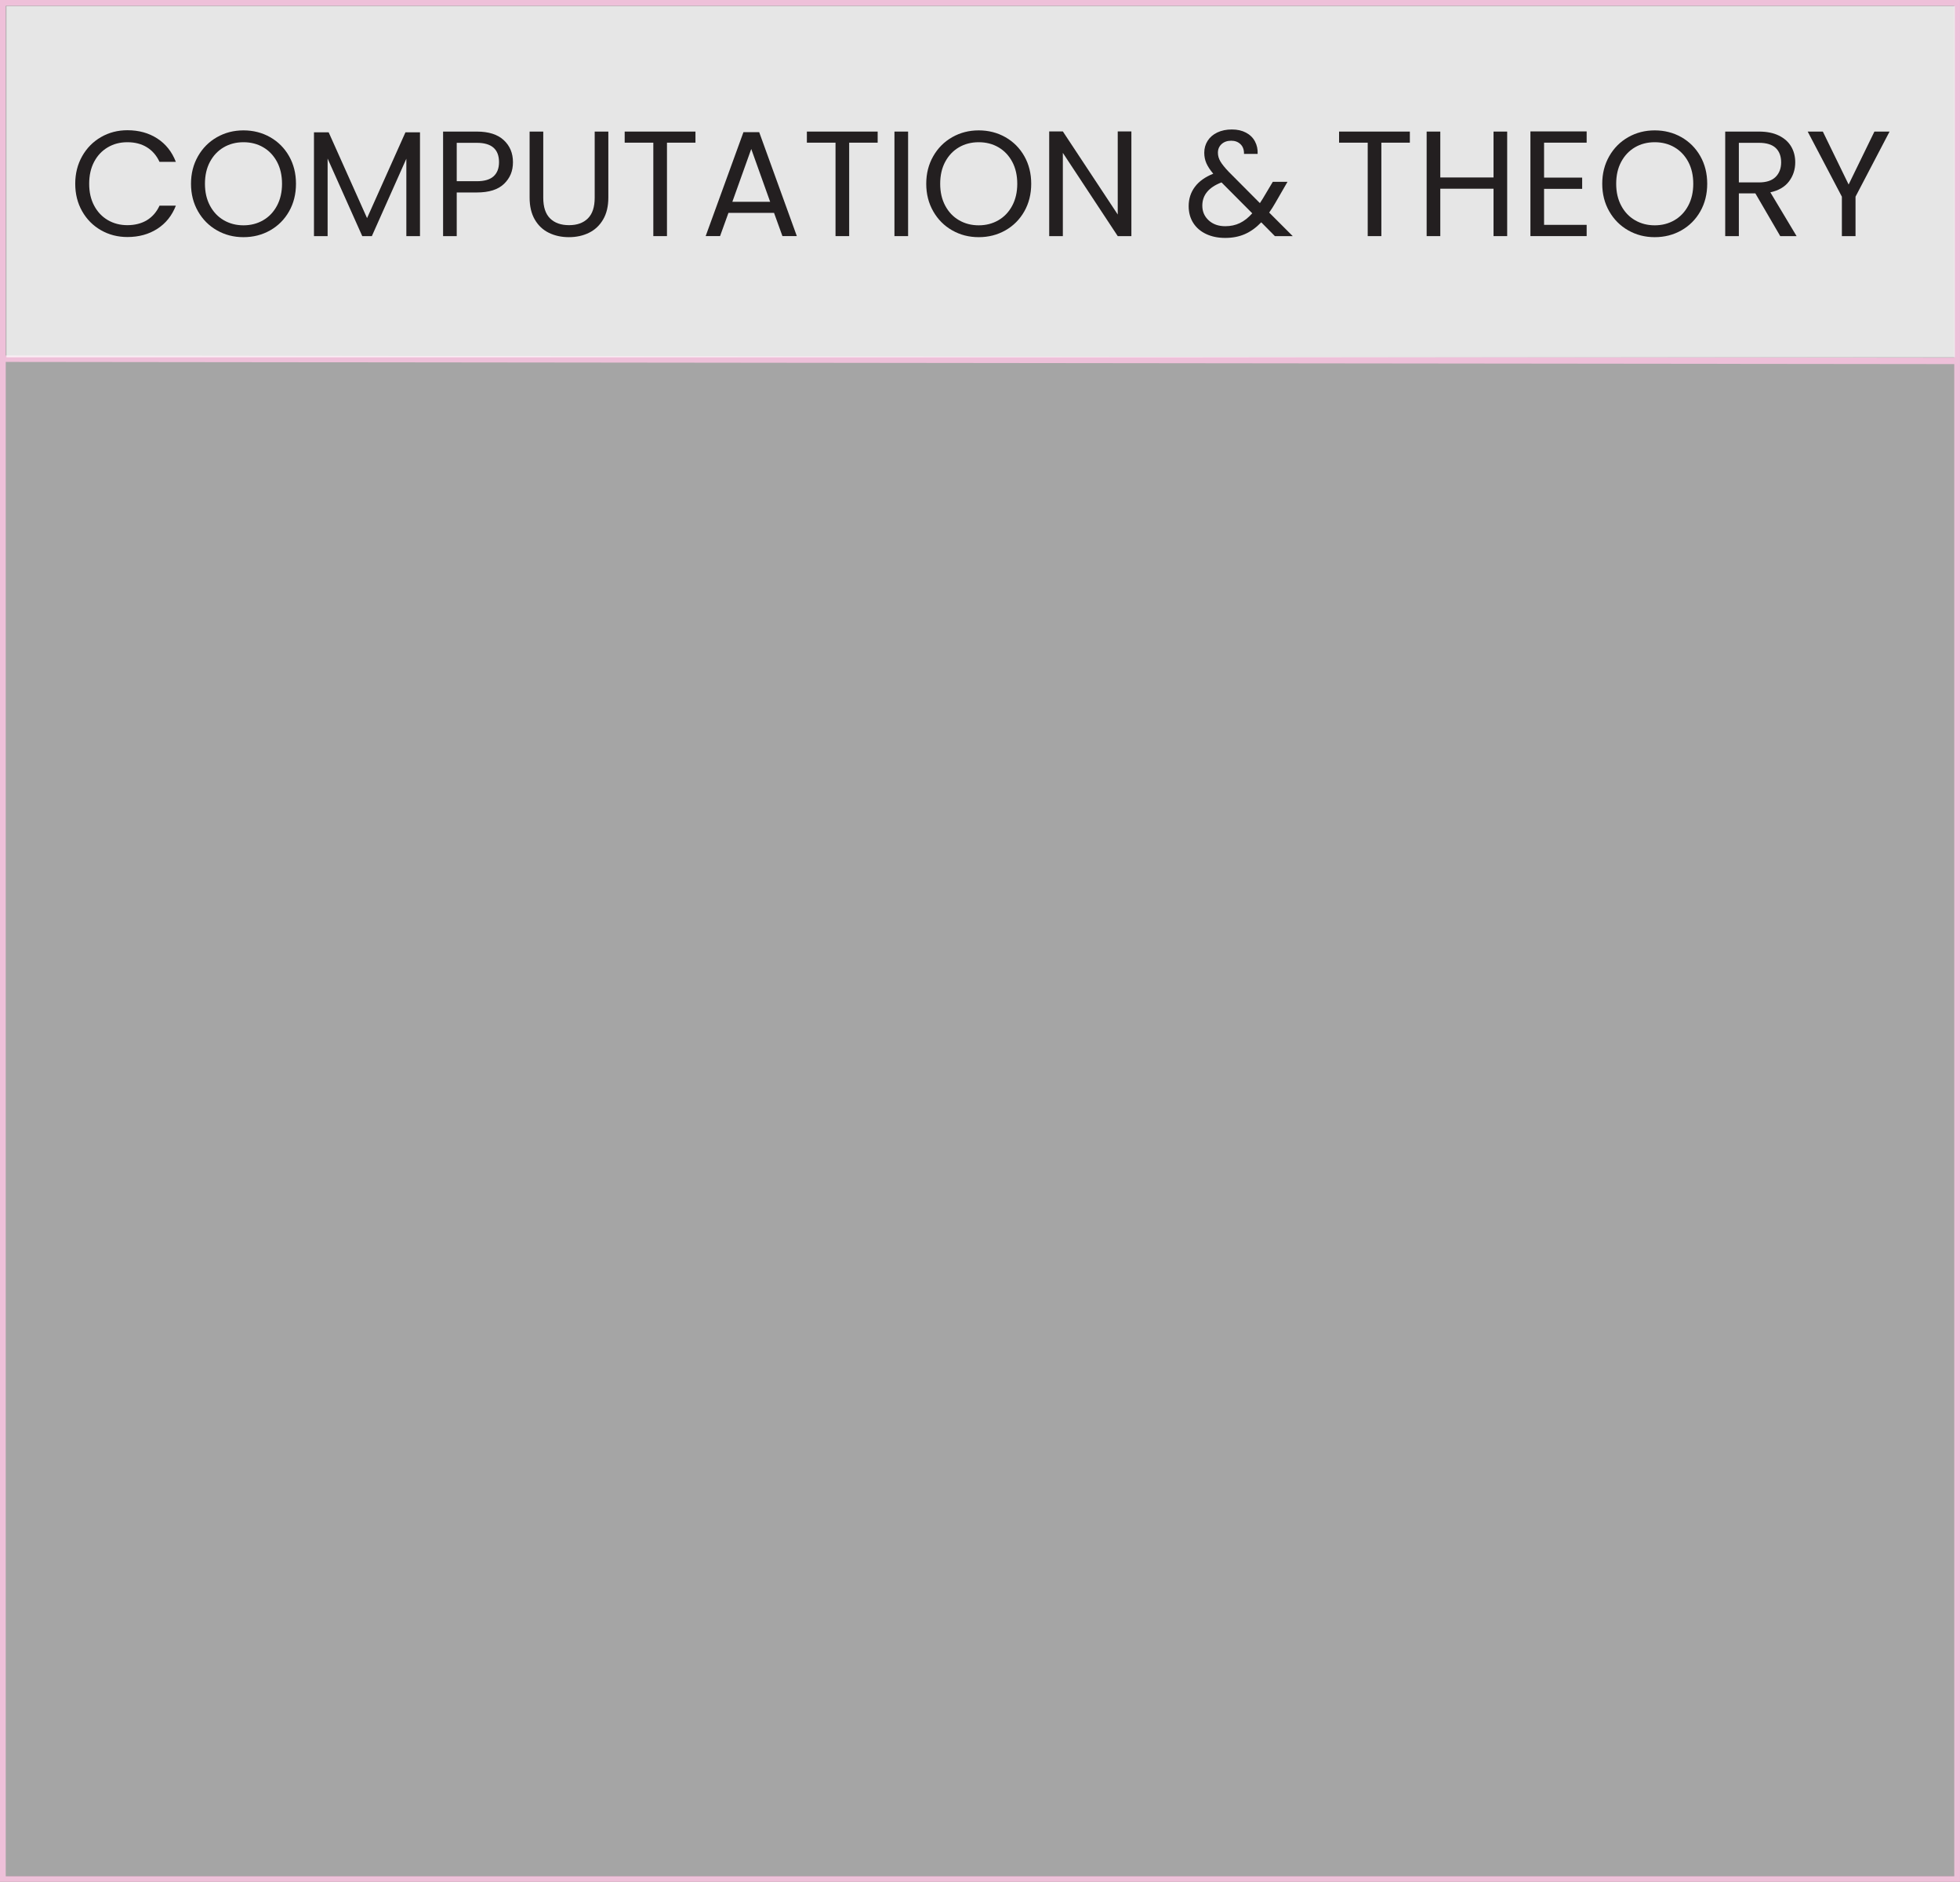 <svg viewBox="0 0 1829.84 1756.51" xmlns="http://www.w3.org/2000/svg" data-name="Layer 1" id="Layer_1">
  <rect x="0" y="0" width="1829.84" height="1756.51" fill="#808080" stroke="none"/>
  <defs>
    <style>
      .cls-1 {
        fill: #231f20;
      }

      .cls-2 {
        opacity: .29;
      }

      .cls-2, .cls-3 {
        fill: #fff;
      }

      .cls-4, .cls-5, .cls-6 {
        fill: none;
      }

      .cls-3 {
        opacity: .72;
      }

      .cls-5 {
        stroke-width: 6px;
      }

      .cls-5, .cls-6 {
        stroke: #eec0d9;
        stroke-miterlimit: 10;
      }

      .cls-6 {
        stroke-width: 5.35px;
      }
    </style>
  </defs>
  <rect height="1748.26" width="1824.49" y="2.67" x="2.67" class="cls-2"></rect>
  <line y2="336.87" x2="1827.16" y1="334.82" x1="2.67" class="cls-5"></line>
  <rect height="1751.16" width="1824.49" y="2.67" x="2.67" class="cls-6"></rect>
  <rect height="327.75" width="1818.94" y="5.75" x="6.01" class="cls-3"></rect>
  <g>
    <rect height="334.52" width="1818.94" y="1.33" x="6.01" class="cls-4"></rect>
    <path d="M76.68,145.84c4.29-7.61,10.15-13.56,17.57-17.85,7.42-4.29,15.66-6.44,24.71-6.44,10.64,0,19.93,2.57,27.86,7.7,7.93,5.13,13.72,12.41,17.36,21.84h-15.26c-2.71-5.88-6.6-10.41-11.69-13.58-5.09-3.17-11.18-4.76-18.27-4.76s-12.93,1.59-18.34,4.76c-5.41,3.17-9.66,7.68-12.74,13.51-3.08,5.83-4.62,12.67-4.62,20.51s1.54,14.54,4.62,20.37c3.08,5.83,7.33,10.34,12.74,13.51,5.41,3.17,11.53,4.76,18.34,4.76s13.18-1.56,18.27-4.69c5.09-3.13,8.98-7.63,11.69-13.51h15.26c-3.64,9.33-9.43,16.54-17.36,21.63-7.93,5.09-17.22,7.63-27.86,7.63-9.05,0-17.29-2.12-24.71-6.37-7.42-4.25-13.28-10.15-17.57-17.71-4.29-7.56-6.44-16.1-6.44-25.62s2.15-18.08,6.44-25.69Z" class="cls-1"></path>
    <path d="M202.54,215c-7.47-4.25-13.37-10.17-17.71-17.78-4.34-7.61-6.51-16.17-6.51-25.69s2.17-18.08,6.51-25.69c4.34-7.61,10.24-13.53,17.71-17.78,7.47-4.25,15.73-6.37,24.78-6.37s17.45,2.12,24.92,6.37c7.47,4.25,13.35,10.15,17.64,17.71,4.29,7.56,6.44,16.15,6.44,25.76s-2.15,18.2-6.44,25.76c-4.29,7.56-10.17,13.46-17.64,17.71-7.47,4.25-15.77,6.37-24.92,6.37s-17.31-2.12-24.78-6.37ZM245.73,205.55c5.46-3.17,9.75-7.7,12.88-13.58,3.13-5.88,4.69-12.69,4.69-20.44s-1.56-14.68-4.69-20.51c-3.13-5.83-7.4-10.34-12.81-13.51-5.41-3.17-11.57-4.76-18.48-4.76s-13.07,1.59-18.48,4.76c-5.41,3.17-9.68,7.68-12.81,13.51-3.13,5.83-4.69,12.67-4.69,20.51s1.56,14.56,4.69,20.44c3.13,5.88,7.42,10.41,12.88,13.58,5.46,3.17,11.6,4.76,18.41,4.76s12.95-1.59,18.41-4.76Z" class="cls-1"></path>
    <path d="M392.1,123.51v96.88h-12.74v-72.24l-32.2,72.24h-8.96l-32.34-72.38v72.38h-12.74v-96.88h13.72l35.84,80.08,35.84-80.08h13.58Z" class="cls-1"></path>
    <path d="M470.57,171.6c-5.55,5.37-14.02,8.05-25.41,8.05h-18.76v40.74h-12.74v-97.58h31.5c11.01,0,19.39,2.66,25.13,7.98,5.74,5.32,8.61,12.18,8.61,20.58s-2.78,14.86-8.33,20.23ZM460.84,164.53c3.36-3.08,5.04-7.47,5.04-13.16,0-12.04-6.91-18.06-20.72-18.06h-18.76v35.84h18.76c7.09,0,12.32-1.54,15.68-4.62Z" class="cls-1"></path>
    <path d="M507.18,122.81v61.74c0,8.68,2.12,15.12,6.37,19.32,4.25,4.2,10.15,6.3,17.71,6.3s13.32-2.1,17.57-6.3c4.25-4.2,6.37-10.64,6.37-19.32v-61.74h12.74v61.6c0,8.12-1.63,14.96-4.9,20.51-3.27,5.55-7.68,9.68-13.23,12.39-5.55,2.71-11.78,4.06-18.69,4.06s-13.14-1.35-18.69-4.06c-5.55-2.71-9.94-6.84-13.16-12.39-3.22-5.55-4.83-12.39-4.83-20.51v-61.6h12.74Z" class="cls-1"></path>
    <path d="M649.28,122.81v10.36h-26.6v87.22h-12.74v-87.22h-26.74v-10.36h66.08Z" class="cls-1"></path>
    <path d="M722.64,198.68h-42.56l-7.84,21.7h-13.44l35.28-97.02h14.7l35.14,97.02h-13.44l-7.84-21.7ZM719,188.33l-17.64-49.28-17.64,49.28h35.28Z" class="cls-1"></path>
    <path d="M819.38,122.81v10.36h-26.6v87.22h-12.74v-87.22h-26.74v-10.36h66.08Z" class="cls-1"></path>
    <path d="M847.79,122.81v97.58h-12.74v-97.58h12.74Z" class="cls-1"></path>
    <path d="M888.95,215c-7.47-4.25-13.37-10.17-17.71-17.78-4.34-7.61-6.51-16.17-6.51-25.69s2.17-18.08,6.51-25.69c4.34-7.61,10.24-13.53,17.71-17.78,7.47-4.25,15.73-6.37,24.78-6.37s17.45,2.12,24.92,6.37c7.47,4.25,13.35,10.15,17.64,17.71,4.29,7.56,6.44,16.15,6.44,25.76s-2.15,18.2-6.44,25.76c-4.29,7.56-10.17,13.46-17.64,17.71-7.47,4.25-15.77,6.37-24.92,6.37s-17.31-2.12-24.78-6.37ZM932.14,205.55c5.46-3.17,9.75-7.7,12.88-13.58,3.13-5.88,4.69-12.69,4.69-20.44s-1.56-14.68-4.69-20.51c-3.13-5.83-7.4-10.34-12.81-13.51-5.41-3.17-11.57-4.76-18.48-4.76s-13.07,1.59-18.48,4.76c-5.41,3.17-9.68,7.68-12.81,13.51-3.13,5.83-4.69,12.67-4.69,20.51s1.56,14.56,4.69,20.44c3.13,5.88,7.42,10.41,12.88,13.58,5.46,3.17,11.6,4.76,18.41,4.76s12.95-1.59,18.41-4.76Z" class="cls-1"></path>
    <path d="M1056.25,220.39h-12.74l-51.24-77.7v77.7h-12.74v-97.72h12.74l51.24,77.56v-77.56h12.74v97.72Z" class="cls-1"></path>
    <path d="M1190.23,220.39l-12.74-12.88c-4.76,4.95-9.85,8.61-15.26,10.99-5.41,2.38-11.53,3.57-18.34,3.57s-12.67-1.21-17.85-3.64c-5.18-2.43-9.19-5.88-12.04-10.36-2.85-4.48-4.27-9.71-4.27-15.68,0-6.81,1.94-12.81,5.81-17.99,3.87-5.18,9.59-9.26,17.15-12.25-2.99-3.55-5.13-6.81-6.44-9.8-1.31-2.99-1.96-6.25-1.96-9.8,0-4.11,1.05-7.82,3.15-11.13,2.1-3.31,5.11-5.9,9.03-7.77,3.92-1.87,8.45-2.8,13.58-2.8s9.43.98,13.16,2.94c3.73,1.96,6.53,4.69,8.4,8.19,1.87,3.5,2.71,7.4,2.52,11.69h-12.74c.09-3.83-.98-6.84-3.22-9.03-2.24-2.19-5.13-3.29-8.68-3.29-3.73,0-6.74,1.05-9.03,3.15-2.29,2.1-3.43,4.78-3.43,8.05,0,2.8.77,5.51,2.31,8.12,1.54,2.61,4.13,5.83,7.77,9.66l29.12,29.26,2.52-3.92,9.52-15.96h13.72l-11.48,19.88c-1.59,2.8-3.45,5.74-5.6,8.82l21.98,21.98h-16.66ZM1157.54,208.2c4.06-1.96,7.91-4.99,11.55-9.1l-28.7-28.84c-11.95,4.57-17.92,11.81-17.92,21.7,0,5.51,1.98,10.08,5.95,13.72,3.97,3.64,9.12,5.46,15.47,5.46,5.04,0,9.59-.98,13.65-2.94Z" class="cls-1"></path>
    <path d="M1316.23,122.81v10.36h-26.6v87.22h-12.74v-87.22h-26.74v-10.36h66.08Z" class="cls-1"></path>
    <path d="M1407.09,122.81v97.58h-12.74v-44.24h-49.7v44.24h-12.74v-97.58h12.74v42.84h49.7v-42.84h12.74Z" class="cls-1"></path>
    <path d="M1441.53,133.16v32.62h35.56v10.5h-35.56v33.6h39.76v10.5h-52.5v-97.72h52.5v10.5h-39.76Z" class="cls-1"></path>
    <path d="M1520.06,215c-7.47-4.25-13.37-10.17-17.71-17.78-4.34-7.61-6.51-16.17-6.51-25.69s2.17-18.08,6.51-25.69c4.34-7.61,10.24-13.53,17.71-17.78,7.47-4.25,15.73-6.37,24.78-6.37s17.45,2.12,24.92,6.37c7.47,4.25,13.35,10.15,17.64,17.71,4.29,7.56,6.44,16.15,6.44,25.76s-2.15,18.2-6.44,25.76c-4.29,7.56-10.17,13.46-17.64,17.71-7.47,4.25-15.77,6.37-24.92,6.37s-17.31-2.12-24.78-6.37ZM1563.25,205.55c5.46-3.17,9.75-7.7,12.88-13.58,3.13-5.88,4.69-12.69,4.69-20.44s-1.56-14.68-4.69-20.51c-3.13-5.83-7.4-10.34-12.81-13.51-5.41-3.17-11.57-4.76-18.48-4.76s-13.07,1.59-18.48,4.76c-5.41,3.17-9.68,7.68-12.81,13.51-3.13,5.83-4.69,12.67-4.69,20.51s1.56,14.56,4.69,20.44c3.12,5.88,7.42,10.41,12.88,13.58,5.46,3.17,11.6,4.76,18.41,4.76s12.95-1.59,18.41-4.76Z" class="cls-1"></path>
    <path d="M1662.02,220.39l-23.24-39.9h-15.4v39.9h-12.74v-97.58h31.5c7.37,0,13.6,1.26,18.69,3.78,5.09,2.52,8.89,5.93,11.41,10.22,2.52,4.29,3.78,9.19,3.78,14.7,0,6.72-1.94,12.65-5.81,17.78-3.87,5.13-9.68,8.54-17.43,10.22l24.5,40.88h-15.26ZM1623.38,170.27h18.76c6.91,0,12.09-1.7,15.54-5.11,3.45-3.41,5.18-7.96,5.18-13.65s-1.7-10.27-5.11-13.44c-3.41-3.17-8.61-4.76-15.61-4.76h-18.76v36.96Z" class="cls-1"></path>
    <path d="M1764.08,122.81l-31.78,60.76v36.82h-12.74v-36.82l-31.92-60.76h14.14l24.08,49.42,24.08-49.42h14.14Z" class="cls-1"></path>
  </g>
</svg>